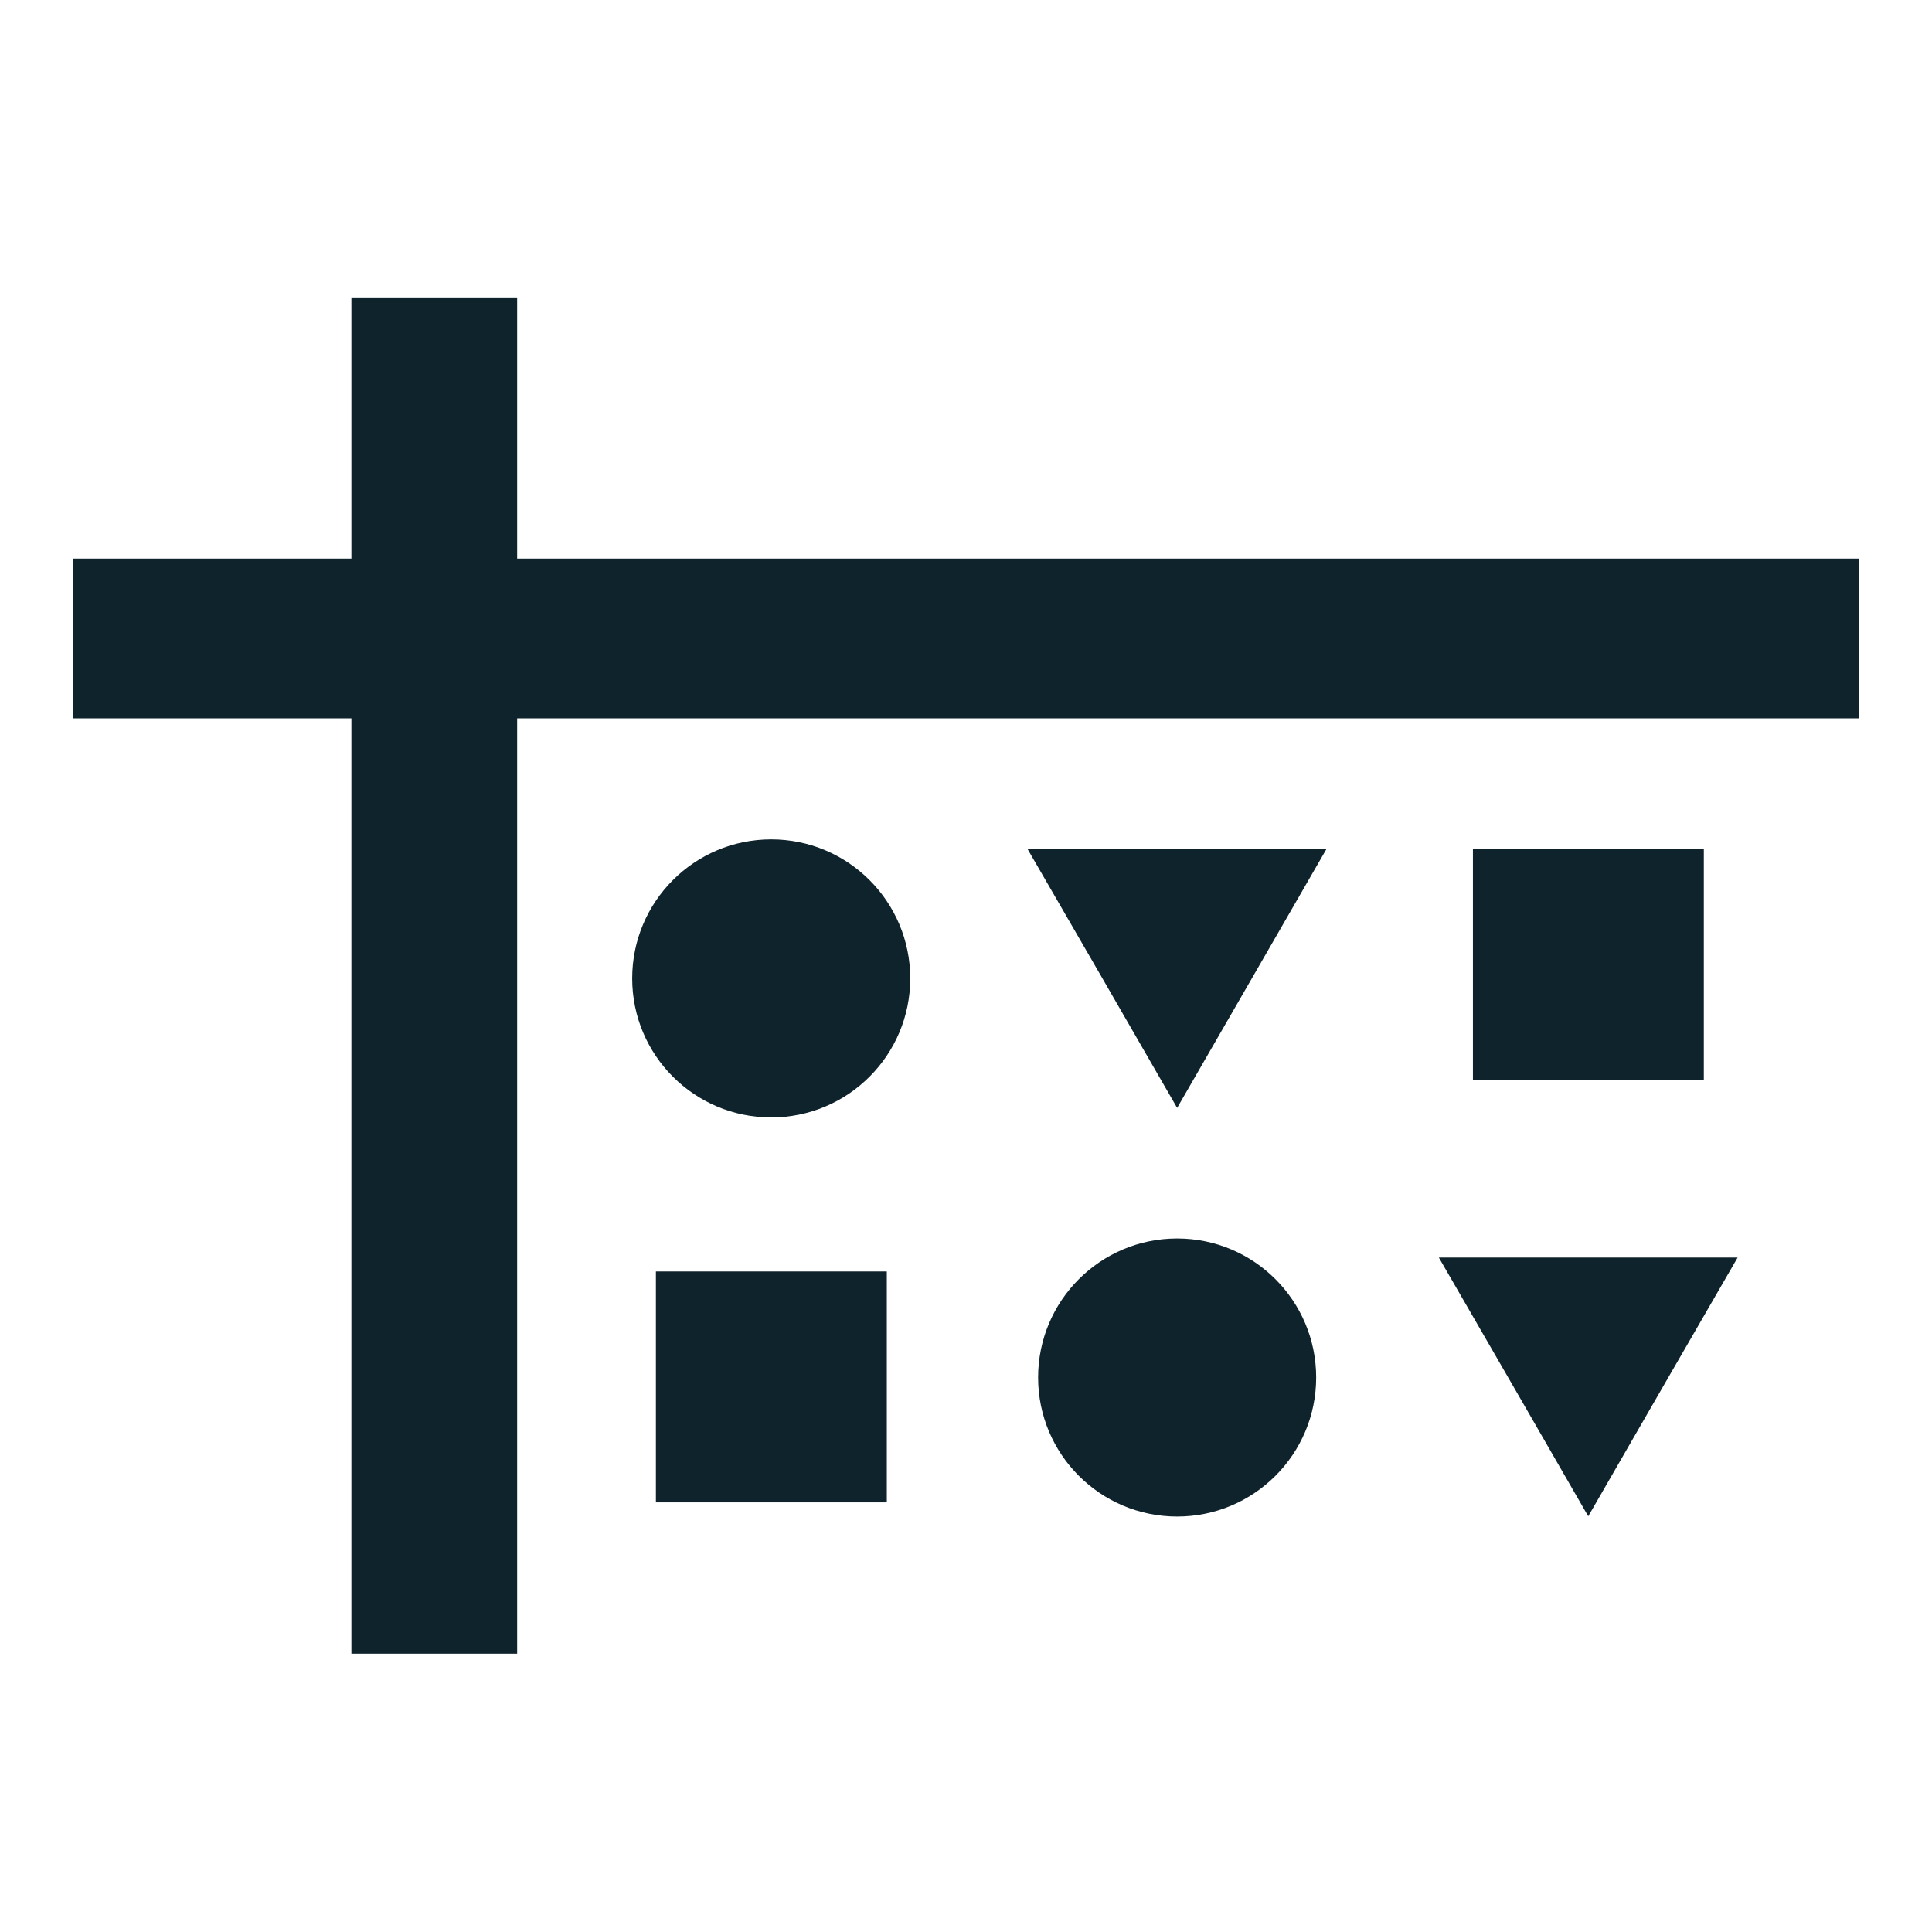 <?xml version="1.0" encoding="UTF-8"?> <svg xmlns="http://www.w3.org/2000/svg" id="Ebene_1" data-name="Ebene 1" viewBox="0 0 70.87 70.87"><defs><style> .cls-1 { fill: #0e232b; } </style></defs><rect class="cls-1" x="2.69" y="20.49" width="65.49" height="5.86"></rect><rect class="cls-1" x="12.89" y="10.91" width="6.08" height="49.75"></rect><circle class="cls-1" cx="28.29" cy="35.89" r="5.1"></circle><circle class="cls-1" cx="43.18" cy="50.53" r="5.1"></circle><polygon class="cls-1" points="43.18 31.14 48.66 31.14 45.92 35.89 43.18 40.64 40.44 35.89 37.69 31.14 43.18 31.14"></polygon><polygon class="cls-1" points="58.26 46.13 63.74 46.13 61 50.87 58.26 55.62 55.52 50.87 52.78 46.13 58.26 46.13"></polygon><rect class="cls-1" x="54.03" y="31.14" width="8.47" height="8.47"></rect><rect class="cls-1" x="24.06" y="46.64" width="8.47" height="8.47"></rect></svg> 